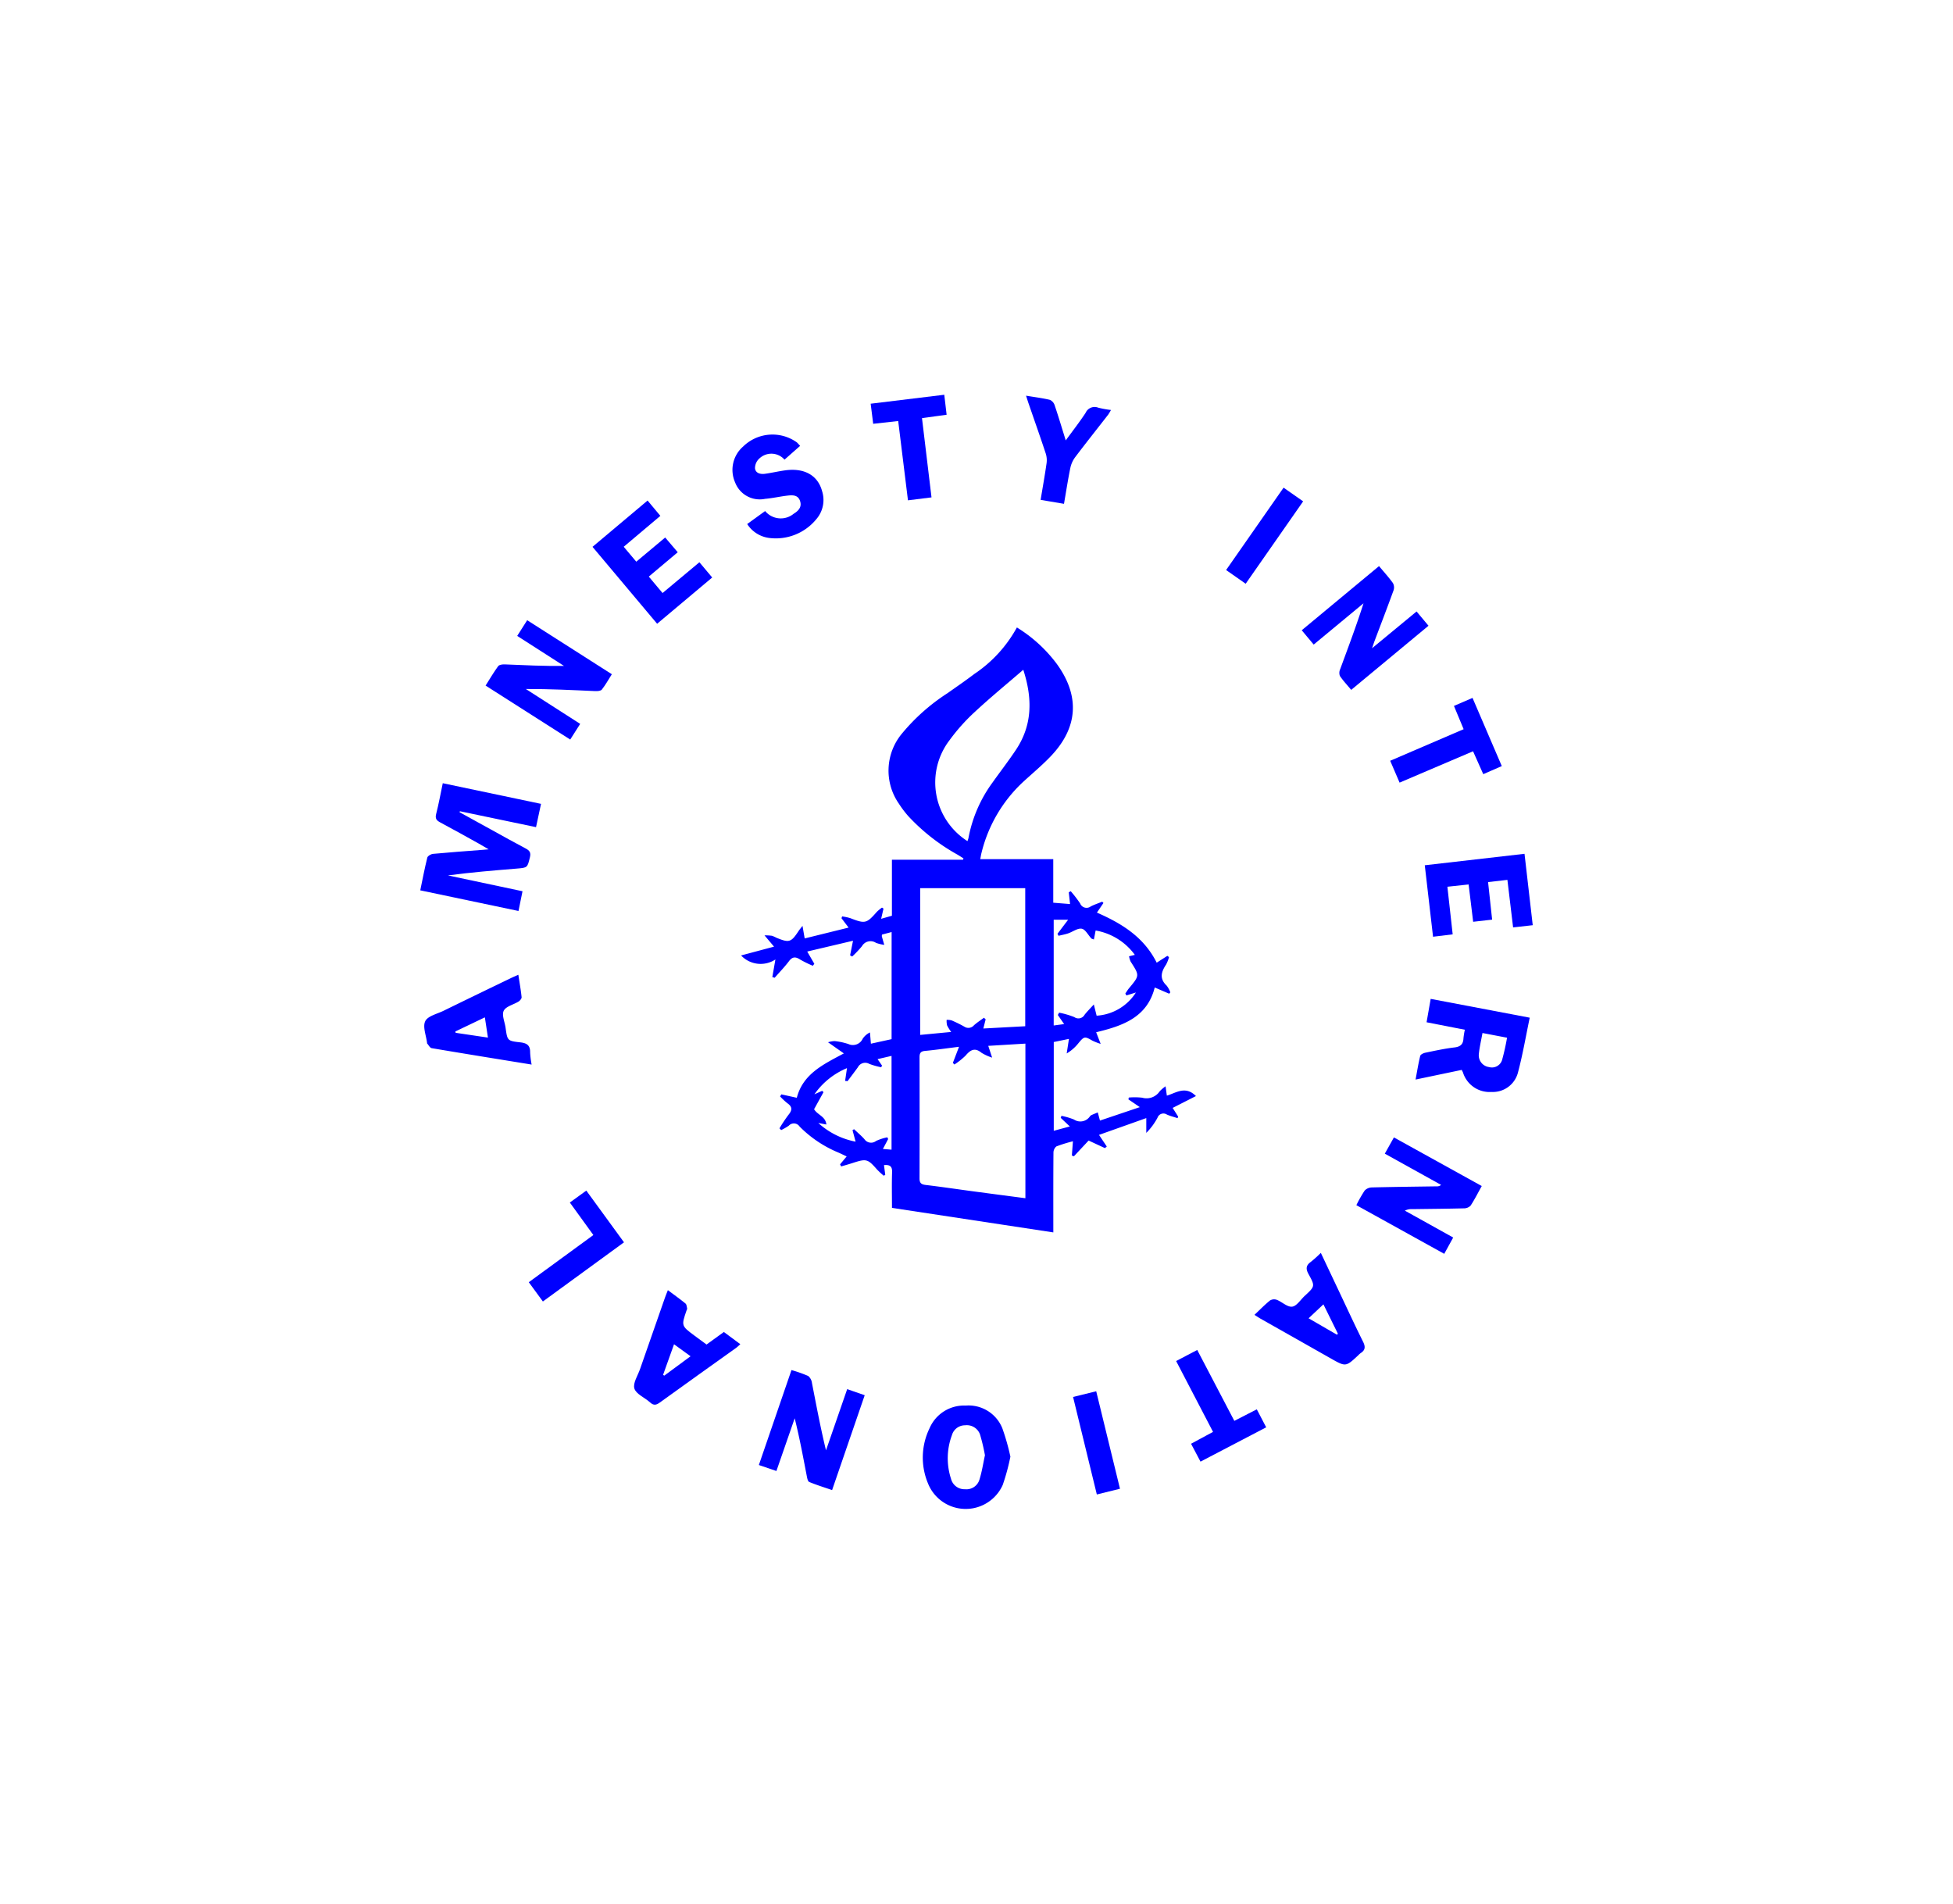 <svg id="cb49358f-b58f-48a3-8b1a-cb2a0dc1cf13" data-name="Layer 1" xmlns="http://www.w3.org/2000/svg" viewBox="0 0 178.528 174"><defs><style>.f7645b7d-2205-4ab1-b943-9447b44bfe1c{fill:blue;}</style></defs><title>#clients071117</title><path class="f7645b7d-2205-4ab1-b943-9447b44bfe1c" d="M81.505,85.191l-.873.229c-.014.08-.033.121-.024.153.072.264.15.527.226.79a3.59,3.59,0,0,1-.761-.186.898.898,0,0,0-1.279.307,9.911,9.911,0,0,1-.895.944l-.19-.107.267-1.335-4.186.987.648,1.118-.133.182a10.04,10.04,0,0,1-1.145-.559c-.411-.265-.704-.302-1.033.134-.402.534-.872,1.016-1.313,1.521l-.214-.063.282-1.608a2.459,2.459,0,0,1-3.139-.368l3.013-.805-.872-1.033a5.054,5.054,0,0,1,.68.039,2.587,2.587,0,0,1,.394.174c1.187.489,1.354.437,2.05-.621.065-.099.144-.19.351-.457l.199,1.147,4.014-.991L76.923,83.929l.056-.167a4.636,4.636,0,0,1,.749.159c1.355.525,1.484.496,2.426-.577a3.675,3.675,0,0,1,.471-.388l.138.092-.216.932L81.532,83.7V78.583h6.5l.041-.125c-.179-.113-.357-.228-.538-.337a18.14,18.14,0,0,1-4.504-3.522,9.338,9.338,0,0,1-.855-1.131,5.288,5.288,0,0,1,.291-6.439,18.163,18.163,0,0,1,4.144-3.669c.824-.581,1.657-1.151,2.459-1.762a12.086,12.086,0,0,0,3.886-4.247,13.097,13.097,0,0,1,3.639,3.319c2.145,2.949,1.959,5.848-.566,8.477-.768.8-1.623,1.518-2.444,2.267a13.095,13.095,0,0,0-3.866,6.55c-.041.158-.064.32-.112.566h6.674v3.979l1.537.123L97.698,81.559l.179-.102a11.515,11.515,0,0,1,.86,1.116.63.63,0,0,0,.967.278c.337-.172.7-.292,1.052-.435l.112.119-.596.878c2.246.983,4.287,2.219,5.464,4.577l.977-.624.149.117a3.294,3.294,0,0,1-.267.681c-.445.662-.628,1.285.051,1.923a2.26,2.26,0,0,1,.335.612l-.103.128-1.321-.569c-.693,2.753-2.958,3.515-5.354,4.091l.411,1.065a6.123,6.123,0,0,1-.745-.291c-.722-.42-.768-.406-1.311.255a3.858,3.858,0,0,1-1.049.91l.206-1.331-1.388.286v8.113l1.469-.397-.835-.787.069-.182a6.29,6.29,0,0,1,1.141.335,1.054,1.054,0,0,0,1.456-.28.426.426,0,0,1,.139-.121c.192-.088.389-.166.584-.247l.2.745,3.643-1.228-1.043-.71.037-.167a6.211,6.211,0,0,1,1.222.015,1.452,1.452,0,0,0,1.608-.593,3.472,3.472,0,0,1,.53-.449l.118.854c.85-.253,1.698-.931,2.659.038l-2.128,1.083.502.795-.055.141c-.325-.107-.661-.19-.973-.326a.569.569,0,0,0-.856.279,5.839,5.839,0,0,1-1.029,1.394v-1.353l-4.322,1.536.711,1.063-.171.145-1.49-.691-1.345,1.439-.187-.07.097-1.301a13.002,13.002,0,0,0-1.513.469.748.748,0,0,0-.266.582c-.019,2.182-.013,4.365-.013,6.547-0.0.22,0,.44,0,.73l-14.749-2.241c0-1.122-.027-2.19.011-3.256.019-.527-.184-.706-.741-.654l.116.891-.141.078a7.617,7.617,0,0,1-.601-.556c-.864-.983-.976-1.016-2.236-.607-.349.113-.703.212-1.054.317l-.099-.194.603-.722c-.284-.133-.534-.259-.791-.369a10.785,10.785,0,0,1-3.511-2.363.627.627,0,0,0-.991-.075,5.519,5.519,0,0,1-.694.4l-.155-.162a13.844,13.844,0,0,1,.822-1.232c.342-.416.379-.728-.096-1.059a6.14,6.14,0,0,1-.669-.625l.116-.188,1.412.312c.568-2.192,2.44-3.061,4.301-4.055l-1.447-1.019a2.305,2.305,0,0,1,.597-.108,5.907,5.907,0,0,1,1.264.27.983.983,0,0,0,1.304-.478,1.672,1.672,0,0,1,.667-.582l.088,1.028,1.89-.414Zm6.162,10.487c-1.134.141-2.127.285-3.125.379-.421.04-.486.246-.485.604q.013,5.523-0,11.046c-.002.427.158.551.561.6,1.47.176,2.934.394,4.401.591,1.561.209,3.123.412,4.715.622V95.388l-3.395.205.354,1.076a4.514,4.514,0,0,1-.962-.436c-.61-.507-1.016-.283-1.461.246a6.406,6.406,0,0,1-1.028.82l-.138-.151ZM84.116,81.181V94.593l2.835-.271a3.902,3.902,0,0,1-.376-.603,1.781,1.781,0,0,1-.042-.5,1.496,1.496,0,0,1,.453.045,11.587,11.587,0,0,1,1.161.571.667.667,0,0,0,.881-.119c.284-.255.61-.464.918-.693l.154.148-.211.836,3.83-.207V81.181ZM93.54,61.218c-1.537,1.328-3.033,2.553-4.446,3.867a17.564,17.564,0,0,0-2.294,2.57,6.356,6.356,0,0,0,1.636,9.224,2.078,2.078,0,0,0,.095-.287,12.429,12.429,0,0,1,2.186-5.052c.714-1.006,1.471-1.983,2.154-3.008C94.383,66.264,94.39,63.834,93.54,61.218Zm6.614,23.832-.159.822c-.128-.053-.198-.061-.236-.101-.292-.309-.541-.823-.875-.884-.375-.069-.821.283-1.244.426-.284.096-.584.148-.876.22l-.097-.184.973-1.283h-1.319v9.665l.955-.128-.578-.831.117-.213a7.734,7.734,0,0,1,1.396.409.645.645,0,0,0,.937-.223c.228-.291.493-.552.841-.935l.256,1.025a4.596,4.596,0,0,0,3.591-2.119l-.867.269-.099-.173c.111-.162.21-.334.336-.484.973-1.166.97-1.162.153-2.428a1.862,1.862,0,0,1-.149-.495l.528-.129A5.614,5.614,0,0,0,100.155,85.05ZM77.476,98.819l-.223-.023.171-1.167a6.811,6.811,0,0,0-2.976,2.391l.707-.315.122.122-.86,1.558c.321.533,1.048.652,1.123,1.398l-.736-.139a7.045,7.045,0,0,0,3.408,1.706l-.282-1.052.141-.087c.316.3.651.582.942.904a.738.738,0,0,0,1.075.168,4.592,4.592,0,0,1,1.025-.331l.075.158-.48.907.79.065V96.51l-1.278.297.415.599-.093.142a7.033,7.033,0,0,1-1.078-.307.75.75,0,0,0-1.041.306C78.114,97.975,77.793,98.395,77.476,98.819Z"/><path class="f7645b7d-2205-4ab1-b943-9447b44bfe1c" d="M40.475,71.587l8.981,1.888-.456,2.128-6.958-1.454-.036.087q1.45.799,2.9,1.597c1.045.575,2.084,1.161,3.14,1.715.358.188.503.372.396.807-.233.947-.205.954-1.211,1.036-2.09.171-4.179.342-6.284.624l6.817,1.446-.367,1.804-8.98-1.886c.217-1.041.402-2.026.645-2.996.038-.152.335-.322.525-.339,1.515-.142,3.034-.25,4.551-.368.115-.009.23-.02.532-.046-.409-.238-.662-.391-.92-.534-1.169-.647-2.335-1.303-3.515-1.93-.339-.181-.471-.355-.366-.764C40.102,73.49,40.27,72.563,40.475,71.587Z"/><path class="f7645b7d-2205-4ab1-b943-9447b44bfe1c" d="M133.618,97.791l-4.218.882c.146-.774.256-1.475.426-2.162.032-.13.292-.255.466-.291.885-.183,1.771-.377,2.667-.483.556-.066.798-.301.82-.839a6.712,6.712,0,0,1,.126-.778l-3.499-.683.376-2.138,9.054,1.719c-.357,1.7-.637,3.359-1.067,4.979a2.371,2.371,0,0,1-2.434,1.809,2.542,2.542,0,0,1-2.599-1.772C133.715,97.977,133.684,97.924,133.618,97.791Zm1.899-3.372c-.124.691-.273,1.306-.334,1.929a1.083,1.083,0,0,0,.934,1.184.971.971,0,0,0,1.189-.639,20.887,20.887,0,0,0,.456-2.045Z"/><path class="f7645b7d-2205-4ab1-b943-9447b44bfe1c" d="M77.443,126.97l1.602.556-2.98,8.67c-.722-.248-1.42-.464-2.092-.741-.127-.052-.185-.343-.221-.534-.338-1.754-.664-3.511-1.107-5.287L70.974,134.451l-1.605-.545,2.981-8.679a12.205,12.205,0,0,1,1.53.541.989.989,0,0,1,.344.647c.4,2.036.778,4.076,1.282,6.148Z"/><path class="f7645b7d-2205-4ab1-b943-9447b44bfe1c" d="M53.036,66.164l-.911,1.432L44.389,62.663c.393-.62.743-1.22,1.151-1.777.096-.131.394-.168.595-.16,1.785.073,3.57.165,5.418.138l-4.274-2.74.912-1.436,7.739,4.937c-.313.494-.578.976-.913,1.402-.101.128-.399.15-.603.141-2.095-.093-4.189-.202-6.347-.193Z"/><path class="f7645b7d-2205-4ab1-b943-9447b44bfe1c" d="M126.589,105.447l.831-1.485,8.03,4.443c-.352.633-.653,1.238-1.024,1.798a.863.863,0,0,1-.625.242c-1.564.04-3.128.052-4.692.073a1.335,1.335,0,0,0-.687.137l4.418,2.457-.819,1.49-8.033-4.447a11.962,11.962,0,0,1,.76-1.337.936.936,0,0,1,.658-.284c1.975-.05,3.951-.071,5.927-.1a.549.549,0,0,0,.398-.133Z"/><path class="f7645b7d-2205-4ab1-b943-9447b44bfe1c" d="M126.06,51.743c.47.563.901,1.034,1.27,1.55a.821.821,0,0,1,.061.657c-.56,1.546-1.151,3.08-1.732,4.619-.064.169-.118.341-.234.679l4.068-3.358,1.09,1.304-7.066,5.862c-.375-.451-.742-.839-1.036-1.276a.814.814,0,0,1,.027-.615c.73-1.983,1.477-3.959,2.134-6.021l-4.554,3.771-1.093-1.308Z"/><path class="f7645b7d-2205-4ab1-b943-9447b44bfe1c" d="M92.362,133.141a19.645,19.645,0,0,1-.702,2.59,3.711,3.711,0,0,1-6.835-.156,6.117,6.117,0,0,1,.148-5.031,3.427,3.427,0,0,1,3.303-2.072,3.325,3.325,0,0,1,3.348,2.071A20.586,20.586,0,0,1,92.362,133.141Zm-2.326-.128a17.452,17.452,0,0,0-.447-1.888,1.277,1.277,0,0,0-1.364-.85,1.239,1.239,0,0,0-1.205.894,6.045,6.045,0,0,0-.087,3.992,1.269,1.269,0,0,0,1.283.958,1.243,1.243,0,0,0,1.324-.9C89.764,134.5,89.876,133.748,90.035,133.013Z"/><path class="f7645b7d-2205-4ab1-b943-9447b44bfe1c" d="M60.07,57.012l-5.907-7.03,5.034-4.232,1.168,1.401L57.015,49.975l1.149,1.365,2.642-2.211,1.148,1.347-2.646,2.226,1.258,1.503L63.934,51.391l1.17,1.394Z"/><path class="f7645b7d-2205-4ab1-b943-9447b44bfe1c" d="M130.242,79.087l9.117-1.048.752,6.526-1.795.202-.521-4.346-1.767.203.371,3.432-1.734.196-.416-3.411-1.94.208c.163,1.461.319,2.864.484,4.352l-1.795.218C130.745,83.441,130.499,81.31,130.242,79.087Z"/><path class="f7645b7d-2205-4ab1-b943-9447b44bfe1c" d="M73.142,40.752,71.714,42.013a1.593,1.593,0,0,0-2.272-.13,1.197,1.197,0,0,0-.426.906c.04.457.488.576.909.517.631-.087,1.253-.236,1.884-.32,1.73-.229,2.958.47,3.341,1.909a2.672,2.672,0,0,1-.527,2.557A4.783,4.783,0,0,1,70.341,49.174a2.812,2.812,0,0,1-2.038-1.276l1.639-1.188a1.855,1.855,0,0,0,2.611.247c.421-.256.768-.602.583-1.162-.184-.559-.673-.55-1.129-.498-.694.079-1.379.241-2.074.299a2.409,2.409,0,0,1-2.74-1.514,2.824,2.824,0,0,1,.735-3.265,3.833,3.833,0,0,1,4.916-.382C72.933,40.515,73.009,40.611,73.142,40.752Z"/><path class="f7645b7d-2205-4ab1-b943-9447b44bfe1c" d="M114.673,120.18c.517-.487.947-.932,1.425-1.317a.733.733,0,0,1,.619-.056c.484.192.968.677,1.4.624.415-.051.766-.629,1.143-.978.943-.874.969-.89.364-1.984-.268-.485-.256-.803.202-1.131a10.907,10.907,0,0,0,.914-.824c.587,1.241,1.137,2.406,1.688,3.57.721,1.523,1.426,3.053,2.177,4.562.226.453.2.76-.225,1.031a1.732,1.732,0,0,0-.228.207c-1.137,1.056-1.136,1.054-2.514.273q-3.191-1.809-6.385-3.613C115.068,120.438,114.892,120.317,114.673,120.18Zm6.304-.96-1.356,1.274,2.592,1.5.087-.09Z"/><path class="f7645b7d-2205-4ab1-b943-9447b44bfe1c" d="M61.052,117.923c.572.428,1.107.809,1.613,1.224.105.086.114.297.149.455.011.051-.036.115-.056.174-.482,1.406-.482,1.406.726,2.303.347.257.695.513,1.102.813l1.585-1.146,1.503,1.116c-.141.125-.247.238-.37.326-2.326,1.665-4.66,3.32-6.977,4.997-.337.244-.57.301-.901-.002-.479-.44-1.267-.745-1.434-1.265-.157-.491.31-1.187.518-1.788q1.133-3.265,2.277-6.525C60.86,118.394,60.948,118.189,61.052,117.923Zm2.072,6.042-1.509-1.097-1.002,2.798.109.07Z"/><path class="f7645b7d-2205-4ab1-b943-9447b44bfe1c" d="M48.597,97.303c-3.131-.508-6.136-.991-9.138-1.5-.158-.027-.278-.279-.414-.428-.011-.012-.006-.04-.008-.06-.079-.671-.413-1.466-.164-1.977.231-.474,1.077-.661,1.665-.948q3.077-1.504,6.163-2.989c.198-.096.402-.181.682-.306.111.727.23,1.386.298,2.051.013.124-.148.315-.278.396-.459.287-1.147.434-1.353.837-.199.389.092,1.028.166,1.557.163,1.164.158,1.206,1.323,1.333.621.068.935.269.921.925A8.003,8.003,0,0,0,48.597,97.303ZM44.604,94.838l-.282-1.85-2.697,1.29.025.122Z"/><path class="f7645b7d-2205-4ab1-b943-9447b44bfe1c" d="M93.794,36.167c.814.135,1.505.22,2.177.38a.804.804,0,0,1,.435.488c.347,1.025.656,2.063,1.016,3.218.65-.893,1.267-1.681,1.815-2.515a.898.898,0,0,1,1.161-.474,8.985,8.985,0,0,0,1.159.209,4.551,4.551,0,0,1-.26.433c-1.009,1.299-2.034,2.585-3.025,3.898a2.519,2.519,0,0,0-.434.985c-.217,1.063-.382,2.137-.576,3.261l-2.137-.361c.19-1.145.385-2.232.541-3.324a2.03,2.03,0,0,0-.066-.895c-.503-1.522-1.038-3.033-1.56-4.548C93.966,36.712,93.901,36.498,93.794,36.167Z"/><path class="f7645b7d-2205-4ab1-b943-9447b44bfe1c" d="M127.939,71.533l-.859-1.997,6.714-2.886-.885-2.127,1.697-.734,2.676,6.232-1.694.739-.933-2.092Z"/><path class="f7645b7d-2205-4ab1-b943-9447b44bfe1c" d="M109.442,123.389c1.138,2.175,2.25,4.301,3.39,6.48l2.055-1.054.858,1.645-6.005,3.136-.864-1.634,2.01-1.085c-1.127-2.163-2.235-4.29-3.374-6.476Z"/><path class="f7645b7d-2205-4ab1-b943-9447b44bfe1c" d="M86.318,36.081l.215,1.826-2.252.311.87,7.243L82.999,45.73l-.893-7.248-2.286.254-.23-1.836Z"/><path class="f7645b7d-2205-4ab1-b943-9447b44bfe1c" d="M52.09,109.913l1.506-1.09,3.445,4.728-7.415,5.407-1.289-1.761,5.904-4.312Z"/><path class="f7645b7d-2205-4ab1-b943-9447b44bfe1c" d="M113.87,53.355l-1.789-1.253,5.254-7.529,1.788,1.252Z"/><path class="f7645b7d-2205-4ab1-b943-9447b44bfe1c" d="M98.092,127.685l2.115-.522,2.173,8.911-2.116.524C99.537,133.613,98.821,130.676,98.092,127.685Z"/></svg>